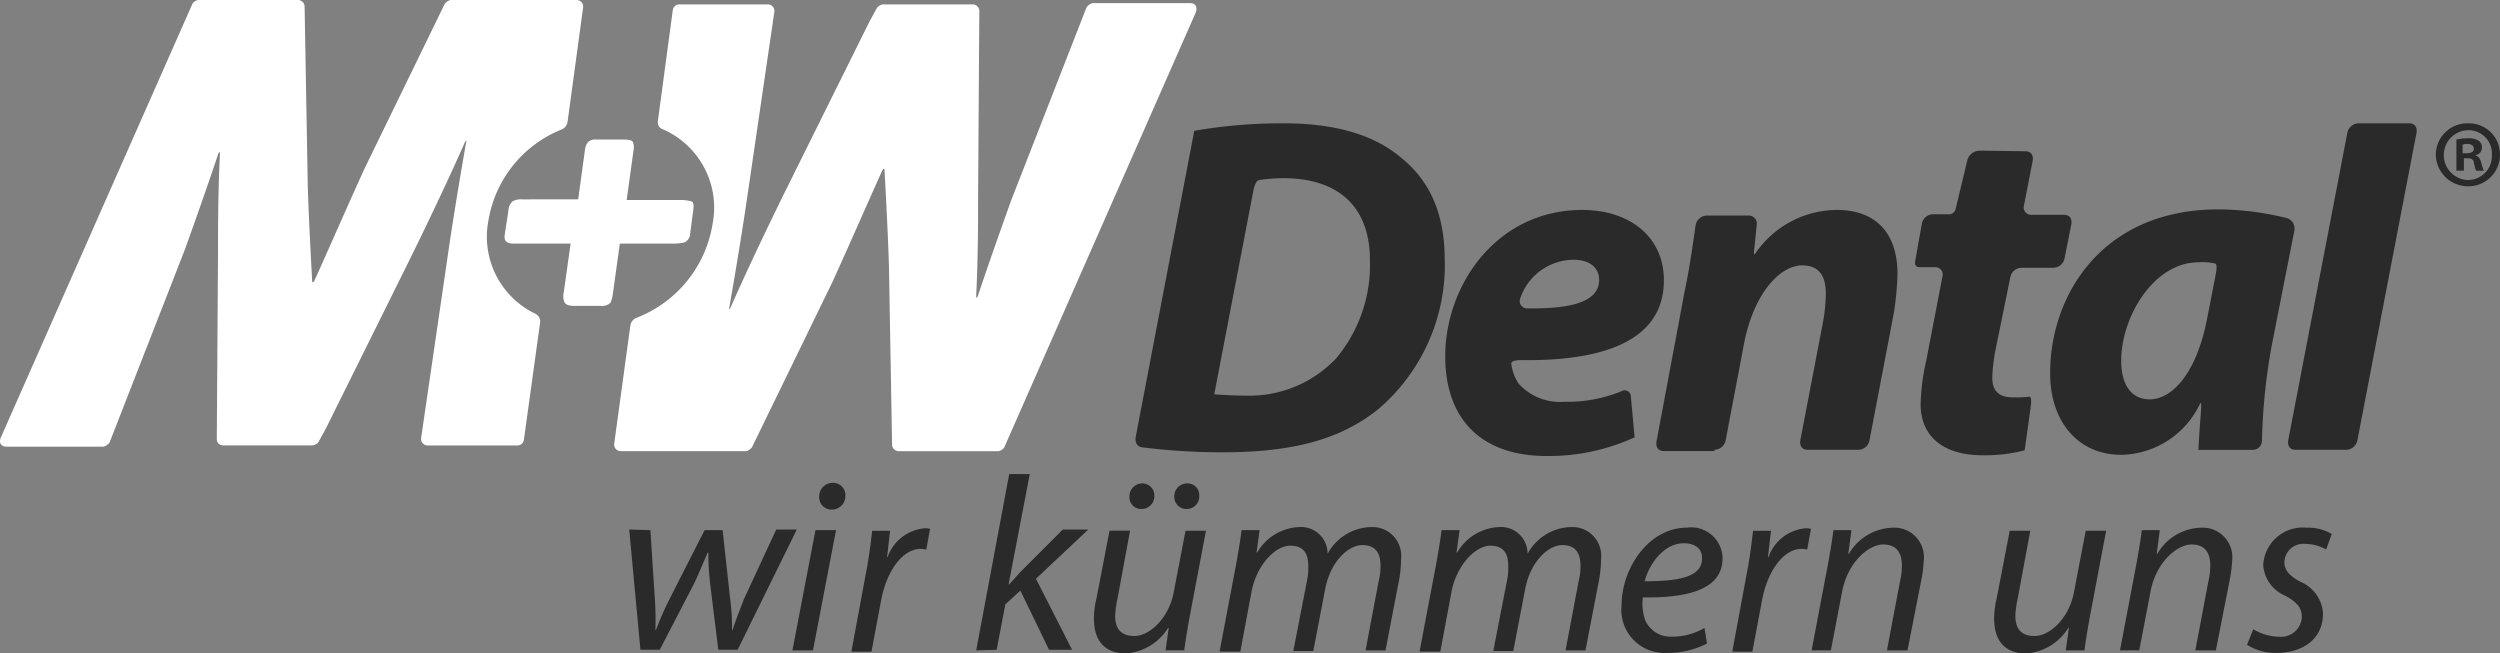 <svg xmlns="http://www.w3.org/2000/svg" width="166.615" height="43.553" viewBox="0 0 166.615 43.553"><rect x="0" y="0" width="166.615" height="43.553" fill="#808080" stroke="none"/><defs><style>.a{fill:#2a2a2a;}.b{fill:#fff;}</style></defs><g transform="translate(41.934 31.596)"><path class="a" d="M102.412,85.042l.291,4.484a20.02,20.02,0,0,1,.042,2.159h.042a21.1,21.1,0,0,1,.872-1.993l2.367-4.65h1.2l.5,4.567a13.62,13.62,0,0,1,.125,2.076h.042c.208-.664.457-1.246.747-2.034L110.8,85h1.37l-3.944,8.013h-1.287l-.54-4.359a18.65,18.65,0,0,1-.125-2.117h-.042c-.332.747-.581,1.37-.913,2.076l-2.284,4.4h-1.287L101,85l1.412.042Z" transform="translate(-101 -81.305)"/><path class="a" d="M127.2,88.669l1.536-8.013h1.37l-1.536,8.013Zm1.785-10.255a.9.9,0,0,1,.913-.913.818.818,0,0,1,.83.872.9.9,0,0,1-.913.913A.818.818,0,0,1,128.985,78.413Z" transform="translate(-116.322 -76.919)"/><path class="a" d="M136.7,92.938l.955-5.148c.208-1.038.332-2.117.415-2.823h1.2c-.083.581-.125,1.121-.208,1.744h.042a2.882,2.882,0,0,1,2.45-1.91,1.031,1.031,0,0,1,.374.042l-.249,1.37c-.083,0-.208-.042-.374-.042-1.2,0-2.242,1.453-2.616,3.322l-.664,3.529H136.7v-.083Z" transform="translate(-121.878 -81.188)"/><path class="a" d="M156.7,87.85l2.2-11.75h1.37l-1.412,7.349h.042c.249-.291.54-.581.747-.83l2.823-2.823h1.7l-3.488,3.28,2.408,4.733h-1.536l-1.91-3.944-1,.913-.581,3.031-1.37.042Z" transform="translate(-133.574 -76.1)"/><path class="a" d="M183.073,80.714,181.994,86.4c-.166.913-.291,1.661-.374,2.325h-1.246l.208-1.495h-.042a3.605,3.605,0,0,1-2.823,1.7c-1.038,0-2.117-.5-2.117-2.325a5.513,5.513,0,0,1,.166-1.329l.872-4.526h1.37l-.83,4.484a7.076,7.076,0,0,0-.166,1.163c0,.83.332,1.37,1.287,1.37,1,0,2.284-1.163,2.616-2.906l.789-4.11h1.37Zm-5.107-2.242a.851.851,0,0,1,.872-.872.8.8,0,0,1,.789.83.851.851,0,0,1-.872.872A.774.774,0,0,1,177.967,78.472Zm2.989,0a.851.851,0,0,1,.872-.872.774.774,0,0,1,.789.83.828.828,0,0,1-.872.872A.8.8,0,0,1,180.956,78.472Z" transform="translate(-144.627 -76.977)"/><path class="a" d="M195.8,92.821l1.079-5.688c.166-.913.291-1.661.374-2.325h1.2L198.25,86.3h.042a3.4,3.4,0,0,1,2.823-1.7,1.768,1.768,0,0,1,1.868,1.785,3.392,3.392,0,0,1,2.948-1.785,1.916,1.916,0,0,1,1.951,2.117,8.389,8.389,0,0,1-.125,1.37l-.913,4.733h-1.329l.872-4.609a4.183,4.183,0,0,0,.125-1.038c0-.83-.332-1.37-1.2-1.37-1,0-2.159,1.163-2.491,2.948l-.789,4.11H200.7l.913-4.692a3.88,3.88,0,0,0,.083-.955c0-.664-.166-1.37-1.2-1.37s-2.242,1.329-2.574,3.031L197.17,92.9H195.8v-.083Z" transform="translate(-156.44 -81.071)"/><path class="a" d="M227.9,92.821l1.08-5.688c.166-.913.291-1.661.374-2.325h1.2L230.35,86.3h.042a3.4,3.4,0,0,1,2.823-1.7,1.768,1.768,0,0,1,1.868,1.785,3.392,3.392,0,0,1,2.948-1.785,1.916,1.916,0,0,1,1.951,2.117,8.389,8.389,0,0,1-.125,1.37l-.913,4.733h-1.329l.872-4.609a4.184,4.184,0,0,0,.125-1.038c0-.83-.332-1.37-1.2-1.37-1,0-2.159,1.163-2.491,2.948l-.789,4.11H232.8l.913-4.692a3.88,3.88,0,0,0,.083-.955c0-.664-.166-1.37-1.2-1.37-1,0-2.242,1.329-2.574,3.031L229.27,92.9H227.9v-.083Z" transform="translate(-175.212 -81.071)"/><path class="a" d="M265.988,92.423a5.693,5.693,0,0,1-2.657.623,2.876,2.876,0,0,1-3.031-3.2c0-2.408,1.785-5.148,4.36-5.148a2.088,2.088,0,0,1,2.367,2.034c0,2.117-2.367,2.657-5.314,2.616a3.423,3.423,0,0,0,.166,1.536,1.845,1.845,0,0,0,1.785,1.079,4.187,4.187,0,0,0,2.159-.581Zm-1.536-6.685c-1.287,0-2.284,1.287-2.616,2.533,2.159,0,3.82-.249,3.82-1.495C265.7,86.112,265.2,85.738,264.452,85.738Z" transform="translate(-194.16 -81.129)"/><path class="a" d="M278.1,92.938l.955-5.148c.208-1.038.332-2.117.415-2.823h1.2c-.083.581-.125,1.121-.208,1.744h.042a2.882,2.882,0,0,1,2.45-1.91,1.031,1.031,0,0,1,.374.042l-.249,1.37c-.083,0-.208-.042-.374-.042-1.2,0-2.242,1.453-2.616,3.322l-.664,3.529H278.1v-.083Z" transform="translate(-204.57 -81.188)"/><path class="a" d="M290.8,92.879l1.079-5.688c.166-.913.291-1.661.374-2.325h1.2l-.208,1.578h.042a3.486,3.486,0,0,1,2.948-1.744,1.972,1.972,0,0,1,2.034,2.242,7.82,7.82,0,0,1-.166,1.287l-.913,4.65h-1.37l.872-4.609a4.432,4.432,0,0,0,.125-1.038c0-.83-.332-1.412-1.246-1.412-.955,0-2.367,1.163-2.74,3.155l-.747,3.9Z" transform="translate(-211.997 -81.129)"/><path class="a" d="M327.573,85.1l-1.079,5.688c-.166.913-.291,1.661-.374,2.325h-1.246l.208-1.495h-.042a3.605,3.605,0,0,1-2.823,1.7c-1.038,0-2.117-.5-2.117-2.325a5.514,5.514,0,0,1,.166-1.329l.872-4.526h1.37l-.83,4.484a7.08,7.08,0,0,0-.166,1.163c0,.83.332,1.37,1.287,1.37,1,0,2.284-1.163,2.616-2.906l.789-4.11h1.37Z" transform="translate(-229.132 -81.363)"/><path class="a" d="M340.3,92.879l1.08-5.688c.166-.913.291-1.661.374-2.325h1.2l-.208,1.578h.041a3.486,3.486,0,0,1,2.948-1.744,1.972,1.972,0,0,1,2.034,2.242,7.815,7.815,0,0,1-.166,1.287l-.913,4.65h-1.37l.872-4.609a4.434,4.434,0,0,0,.125-1.038c0-.83-.332-1.412-1.246-1.412-.955,0-2.367,1.163-2.74,3.155l-.747,3.9Z" transform="translate(-240.945 -81.129)"/><path class="a" d="M361.115,91.468a3.434,3.434,0,0,0,1.7.5,1.392,1.392,0,0,0,1.536-1.287c0-.623-.291-1-1.121-1.453a2.389,2.389,0,0,1-1.453-2.034,2.641,2.641,0,0,1,2.906-2.491,3.1,3.1,0,0,1,1.661.415l-.374,1.038a2.842,2.842,0,0,0-1.37-.374,1.265,1.265,0,0,0-1.412,1.2c0,.581.374.955,1.079,1.329a2.451,2.451,0,0,1,1.495,2.117c0,1.7-1.37,2.616-3.072,2.616a3.464,3.464,0,0,1-1.993-.54Z" transform="translate(-252.876 -81.129)"/></g><g transform="translate(75.676 8.221)"><path class="a" d="M197.894,28.934a9.7,9.7,0,0,1-2.242,6.518,7.94,7.94,0,0,1-6.1,2.491c-.789,0-1.453-.042-2.034-.083l2.616-13.618s.125-.623.374-.664a11.37,11.37,0,0,1,1.7-.125c3.778.042,5.688,2.076,5.688,5.48m4.982-.042c0-3.2-1.079-5.314-2.865-6.768-1.827-1.578-4.484-2.325-7.847-2.325a33.813,33.813,0,0,0-5.979.5l-3.9,20.386s-.125.623.415.706a42.57,42.57,0,0,0,5.4.332c4.692,0,7.847-.872,10.338-2.865a12.636,12.636,0,0,0,4.443-9.965" transform="translate(-182.27 -19.8)"/><path class="a" d="M242.255,38.35c0,1.453-1.785,1.951-4.775,1.91a.488.488,0,0,1-.5-.623,3.778,3.778,0,0,1,3.571-2.616c1.079,0,1.7.54,1.7,1.329m4.318.042c0-2.906-2.284-4.692-5.439-4.692-5.688,0-9.134,4.982-9.134,9.757,0,4.11,2.325,6.643,6.768,6.643a13.778,13.778,0,0,0,5.854-1.246l-.249-2.7a.413.413,0,0,0-.623-.374,9.53,9.53,0,0,1-3.82.706,3.731,3.731,0,0,1-3.031-1.2,3.066,3.066,0,0,1-.5-1.37s0-.208.623-.208c5.688.083,9.549-1.37,9.549-5.314" transform="translate(-211.353 -27.929)"/><path class="a" d="M269.747,49.685a.774.774,0,0,0,.747-.623l1.2-6.311c.623-3.446,2.408-5.356,3.9-5.356,1.2,0,1.578.789,1.578,1.91a11.824,11.824,0,0,1-.166,1.744l-1.536,8.013s-.125.623.5.623h3.363a.774.774,0,0,0,.747-.623l1.619-8.47a19.828,19.828,0,0,0,.249-2.616c0-2.74-1.453-4.276-4.027-4.276a6.616,6.616,0,0,0-5.48,2.948H272.4s-.042,0,0-.332l.166-1.619a.537.537,0,0,0-.581-.623h-2.74a.774.774,0,0,0-.747.623c-.124.789-.332,2.491-.747,4.484l-1.868,9.965s-.125.623.5.623h3.363Z" transform="translate(-231.163 -27.929)"/><path class="a" d="M311.674,24.2a.838.838,0,0,0-.789.623L310.1,28.1a.443.443,0,0,1-.415.332H308.6a.774.774,0,0,0-.747.623l-.457,2.574a.283.283,0,0,0,.291.332h1.038a.488.488,0,0,1,.5.623l-1.08,5.605a14.237,14.237,0,0,0-.374,2.906c0,1.993,1.329,3.4,4.152,3.4a10.405,10.405,0,0,0,2.782-.332l.415-2.989s.083-.623-.125-.581a7.712,7.712,0,0,1-1.079.042c-1.038,0-1.37-.54-1.37-1.329a11.878,11.878,0,0,1,.249-1.993l.955-4.692a.779.779,0,0,1,.747-.623h2.117a.774.774,0,0,0,.747-.623l.457-2.284s.125-.623-.5-.623h-2.159a.488.488,0,0,1-.5-.623l.581-2.989s.125-.623-.5-.623l-3.072-.042Z" transform="translate(-255.445 -22.373)"/><path class="a" d="M340.1,37.212s.166.042.042.664l-.581,2.989c-.747,3.861-2.45,5.4-3.82,5.4-1.287,0-1.91-1.038-1.91-2.574,0-2.906,2.159-6.56,5.148-6.56a3.61,3.61,0,0,1,1.121.083m5.273-2.2a.727.727,0,0,0-.5-.83,19.427,19.427,0,0,0-4.567-.581c-7.681,0-11.21,5.647-11.21,10.919,0,3.28,1.91,5.439,4.733,5.439a5.924,5.924,0,0,0,5.273-3.446h.042s.042,0,0,.581-.125,1.619-.166,2.533h3.612a.61.61,0,0,0,.623-.623,39.8,39.8,0,0,1,.664-6.394Z" transform="translate(-268.138 -27.87)"/><path class="a" d="M371.977,19.8a.774.774,0,0,0-.747.623l-3.944,20.51s-.125.623.5.623h3.363a.774.774,0,0,0,.747-.623l3.944-20.51s.125-.623-.5-.623Z" transform="translate(-290.463 -19.8)"/><path class="a" d="M395.463,22.906c0,.208-.208.291-.5.291h-.249v-.581c.083,0,.125-.042.249-.042.374,0,.5.125.5.332m.54-.083a.536.536,0,0,0-.208-.457,1.232,1.232,0,0,0-.706-.166,3.5,3.5,0,0,0-.789.083v2.076h.5v-.83h.249c.249,0,.415.083.415.332.083.249.083.415.166.5h.5a3.183,3.183,0,0,1-.166-.5c-.083-.291-.166-.457-.374-.5v-.042a.5.5,0,0,0,.415-.5" transform="translate(-306.267 -21.204)"/><path class="a" d="M394.737,21.917a1.6,1.6,0,0,1-1.578,1.661,1.662,1.662,0,0,1-.042-3.322,1.559,1.559,0,0,1,1.619,1.661m.54-.042a2.065,2.065,0,0,0-2.117-2.076A2.1,2.1,0,0,0,391,21.876a2.136,2.136,0,0,0,2.159,2.117,2.1,2.1,0,0,0,2.117-2.117" transform="translate(-304.338 -19.8)"/></g><path class="b" d="M37.409,8.636a.637.637,0,0,0,.415-.5L38.862.5a.438.438,0,0,0-.415-.5H30.018a.747.747,0,0,0-.374.249l-5.356,11c-1.246,2.74-2.367,5.314-3.322,7.432,0,0-.166.332-.166-.042-.125-2.242-.249-4.816-.291-6.352L20.3.415A.446.446,0,0,0,19.888,0H13.2a.6.6,0,0,0-.374.249L.042,29.188c-.125.332.042.581.374.581H6.892a.7.7,0,0,0,.415-.291l5.024-12.871c.789-2.2,1.578-4.443,2.2-6.311,0,0,.125-.374.125,0-.083,1.619-.125,3.7-.125,5.688v.747l-.083,12.539a.416.416,0,0,0,.415.415h5.979a.674.674,0,0,0,.374-.208l.5-.913L27.4,17.106c1.163-2.367,2.491-5.148,3.571-7.6,0,0,.166-.332.083.042-.457,2.616-.913,5.4-1.246,7.723L28.067,29.188a.438.438,0,0,0,.415.5H34.5a.441.441,0,0,0,.415-.374L36,21.465a.557.557,0,0,0-.291-.54A5.693,5.693,0,0,1,32.551,14.7a7.929,7.929,0,0,1,4.858-6.062" transform="translate(0 0)"/><path class="b" d="M136.956.5h-6.477a.7.7,0,0,0-.415.291L125.04,13.661c-.789,2.2-1.578,4.443-2.2,6.311,0,0-.125.374-.125,0,.083-1.619.125-3.7.125-5.688v-.747L122.923,1a.446.446,0,0,0-.415-.415h-6.02a.674.674,0,0,0-.374.208l-.5.913-5.688,11.459c-1.163,2.367-2.491,5.148-3.571,7.6,0,0-.166.332-.083-.042.457-2.616.913-5.4,1.246-7.723l1.744-11.916a.438.438,0,0,0-.415-.5H102.91a.442.442,0,0,0-.415.374l-1,7.432a.485.485,0,0,0,.291.5,5.692,5.692,0,0,1,3.363,6.311,8.087,8.087,0,0,1-5.065,6.269.637.637,0,0,0-.415.5l-1.079,7.889a.438.438,0,0,0,.415.5h8.387a.747.747,0,0,0,.374-.249l5.356-11c1.246-2.74,2.367-5.314,3.322-7.432,0,0,.166-.332.166.042.125,2.242.249,4.816.291,6.352l.208,11.874a.446.446,0,0,0,.415.415h6.685a.6.6,0,0,0,.374-.249L137.33,1.164c.166-.415,0-.664-.374-.664" transform="translate(-57.655 -0.292)"/><path class="b" d="M93.365,28.628l.208-1.578c.042-.332,0-.5-.166-.54a2.981,2.981,0,0,0-.706-.083H89.13l.457-3.322a1.048,1.048,0,0,0-.042-.54c-.083-.125-.291-.166-.706-.166H87.1a.7.7,0,0,0-.54.166.911.911,0,0,0-.208.5l-.457,3.322H82.155a1.167,1.167,0,0,0-.623.125.9.9,0,0,0-.291.664l-.249,1.619c-.042.374.166.54.623.54h3.778l-.457,3.238a1.124,1.124,0,0,0,.042.664c.083.166.291.249.664.249h1.744a.836.836,0,0,0,.664-.208,2.2,2.2,0,0,0,.166-.664l.457-3.28h3.571a3.093,3.093,0,0,0,.747-.083.691.691,0,0,0,.374-.623" transform="translate(-47.363 -13.1)"/></svg>